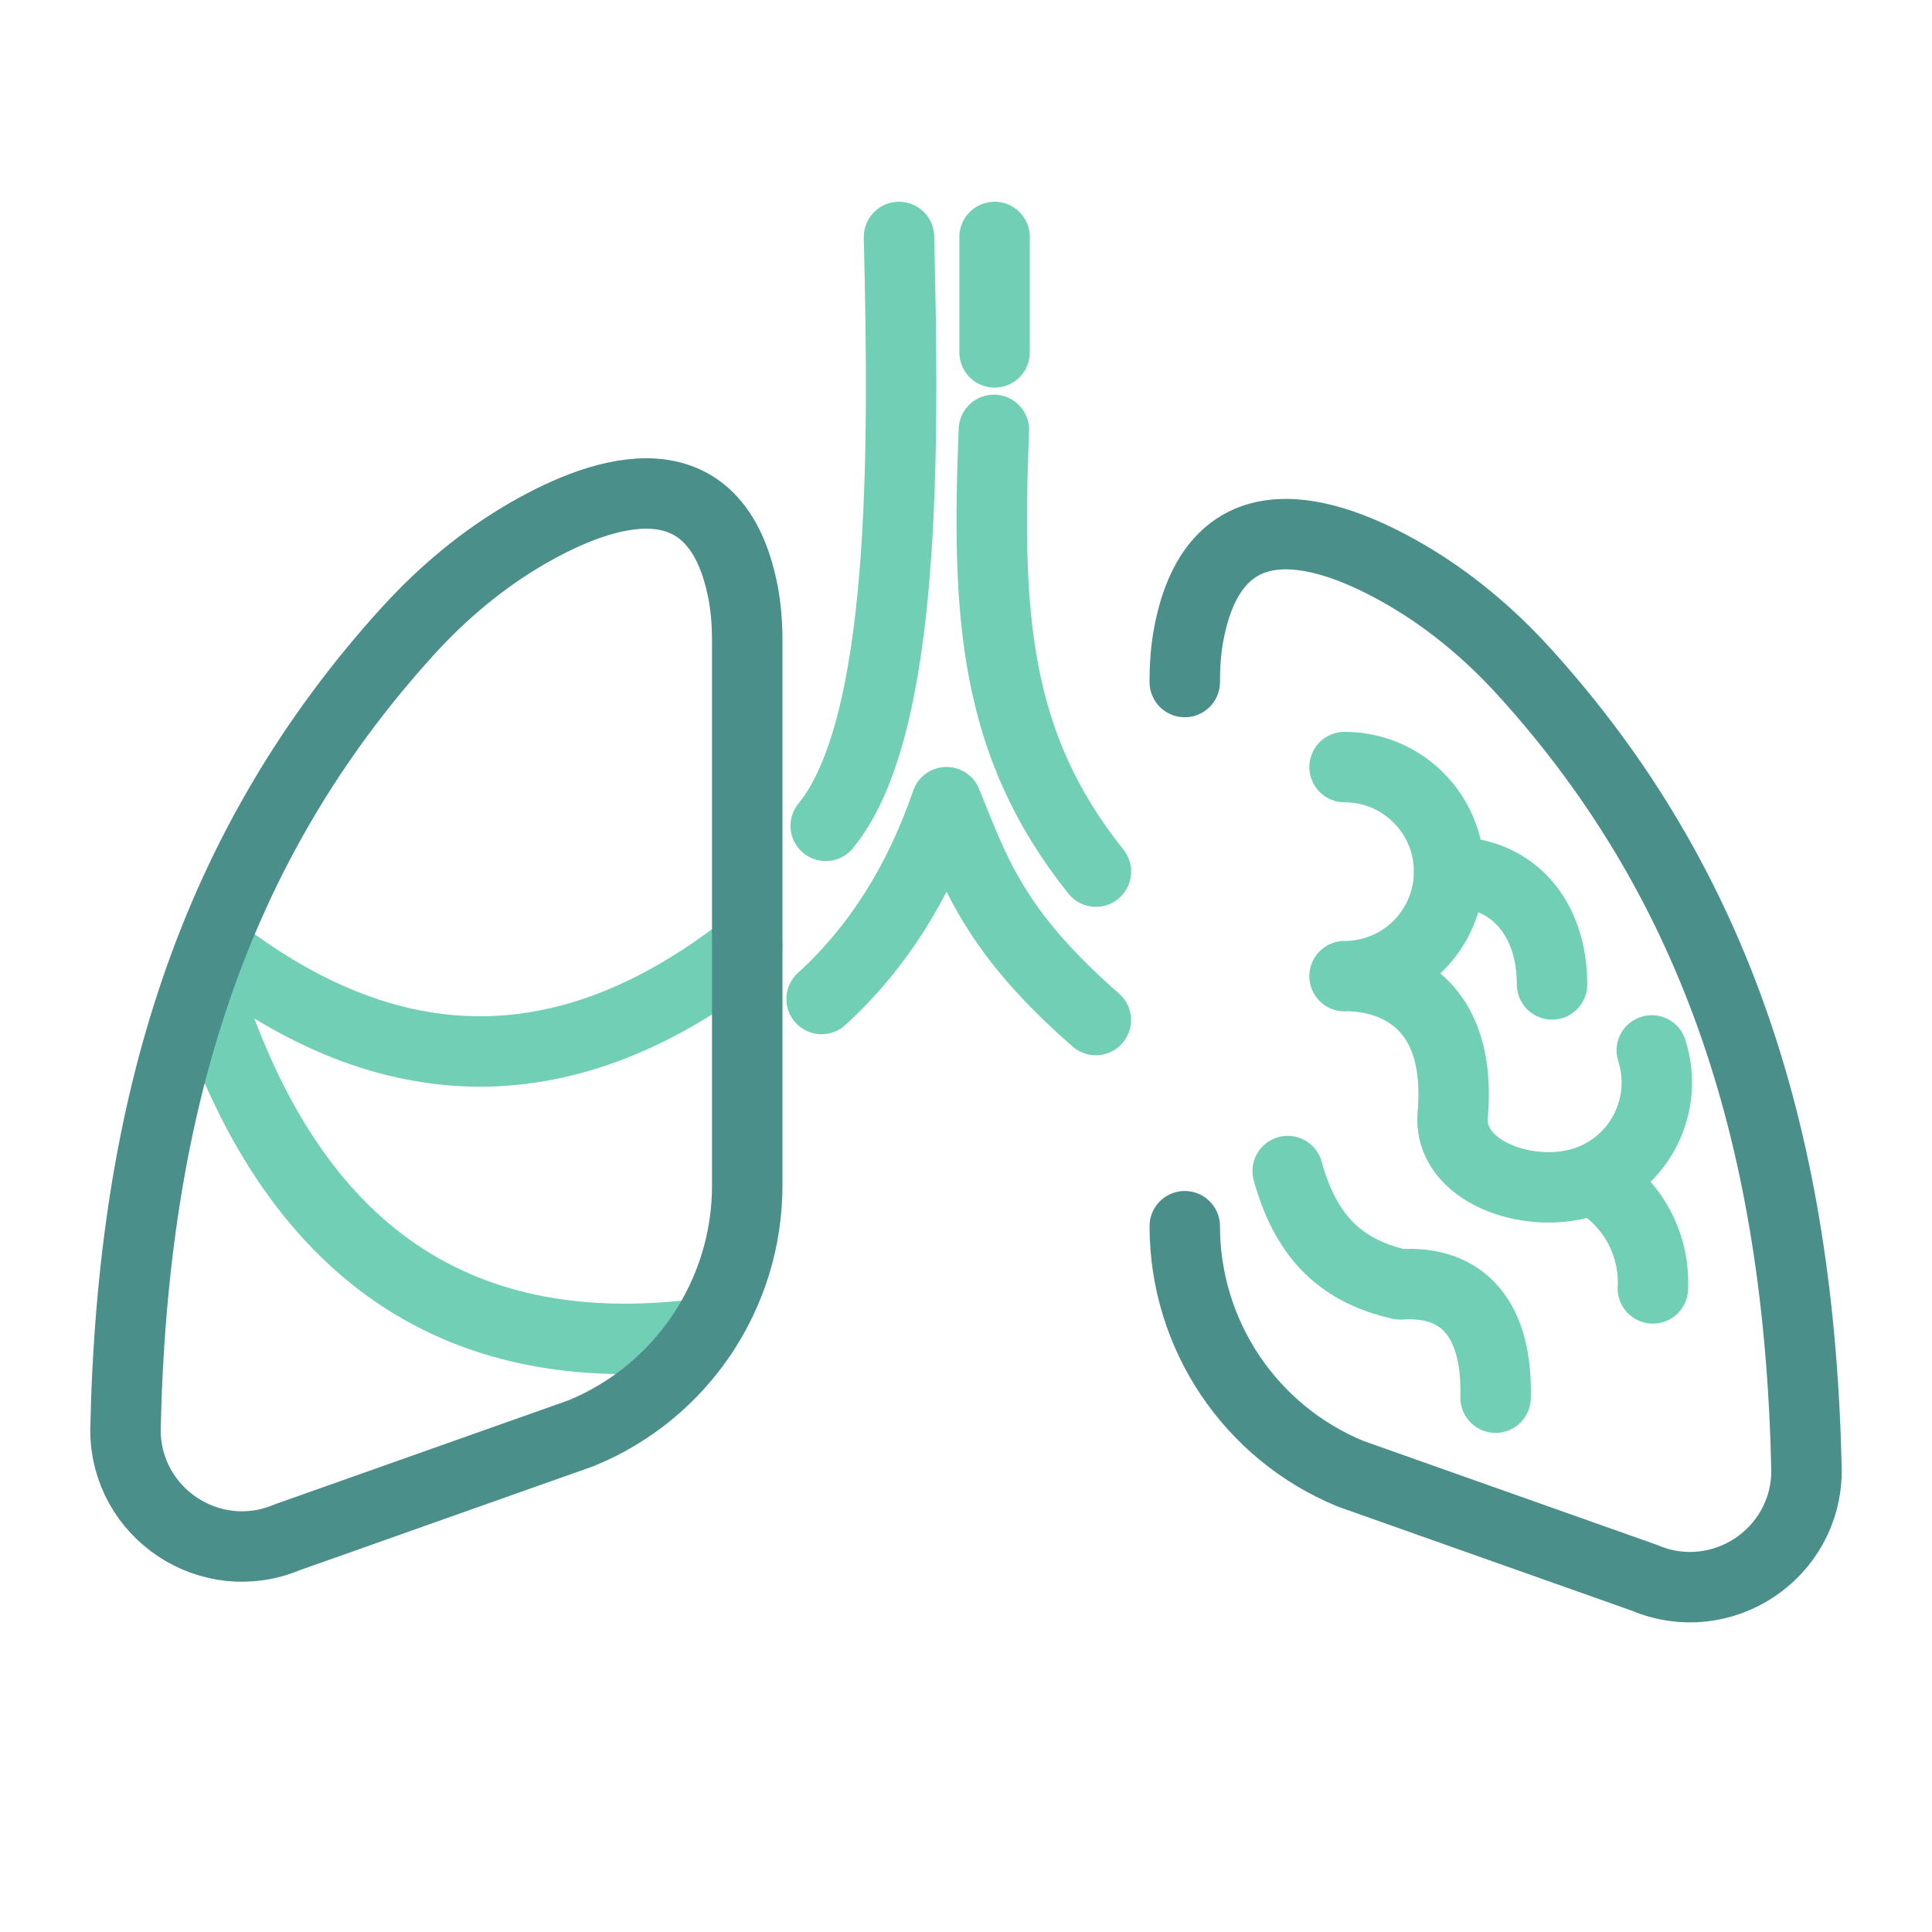 <?xml version="1.0" encoding="UTF-8"?>
<svg id="icon" xmlns="http://www.w3.org/2000/svg" viewBox="0 0 192 192">
  <defs>
    <style>
      .cls-1 {
        stroke: #71cfb6;
      }

      .cls-1, .cls-2 {
        fill: none;
        stroke-linecap: round;
        stroke-linejoin: round;
        stroke-width: 7px;
      }

      .cls-2 {
        stroke: #4b8f8a;
      }
    </style>
  </defs>
  <path class="cls-1" d="M21.13,94.07c17.71,13.9,35.42,13.9,53.13,0"/>
  <path class="cls-1" d="M69.81,132.54c-24.98,3.23-41.56-8.69-49.72-35.74"/>
  <path class="cls-1" d="M81.65,99.28c5.5-5.02,9.65-11.53,12.41-19.56,2.8,6.91,4.71,12.81,14.84,21.65"/>
  <path class="cls-1" d="M98.77,42.72c-.73,18.24-.06,31.16,10.14,43.9"/>
  <path class="cls-1" d="M89.34,23.55c.52,21.31.73,48.75-7.28,58.52"/>
  <path class="cls-1" d="M127.97,116.38c1.67,6.02,4.82,9.84,11.18,11.26,6.43-.44,9.68,3.69,9.48,11.26"/>
  <path class="cls-1" d="M133.62,76.23c5.74,0,10.39,4.65,10.39,10.39,0,5.74-4.65,10.39-10.39,10.39,0,0,12-.82,10.75,13.76-.49,5.72,7.62,8.46,13.08,6.7s8.46-7.62,6.7-13.08"/>
  <path class="cls-1" d="M144.01,86.62c6.47,0,10.23,4.73,10.23,11.21"/>
  <line class="cls-1" x1="98.84" y1="23.55" x2="98.84" y2="35.02"/>
  <path class="cls-2" d="M74.26,63.74v54.08c0,10.78-6.51,20.5-16.48,24.6l-29.23,10.35c-7.63,3.22-16.08-2.38-16.08-10.67h0c.68-32.35,8.73-58.1,28.04-79.36,3.48-3.83,7.47-7.18,11.95-9.76,7.67-4.42,18.67-7.95,21.37,5.82.32,1.63.43,3.29.43,4.94Z"/>
  <path class="cls-2" d="M117.74,121.86c0,10.78,6.51,20.5,16.48,24.6l29.23,10.35c7.63,3.22,16.08-2.38,16.08-10.67h0c-.68-32.35-8.73-58.1-28.04-79.36-3.48-3.83-7.47-7.18-11.95-9.76-7.67-4.42-18.67-7.95-21.37,5.82-.32,1.63-.43,3.29-.43,4.94"/>
  <path class="cls-1" d="M164.26,128.04c.22-4.42-2.03-8.39-5.55-10.57"/>
</svg>